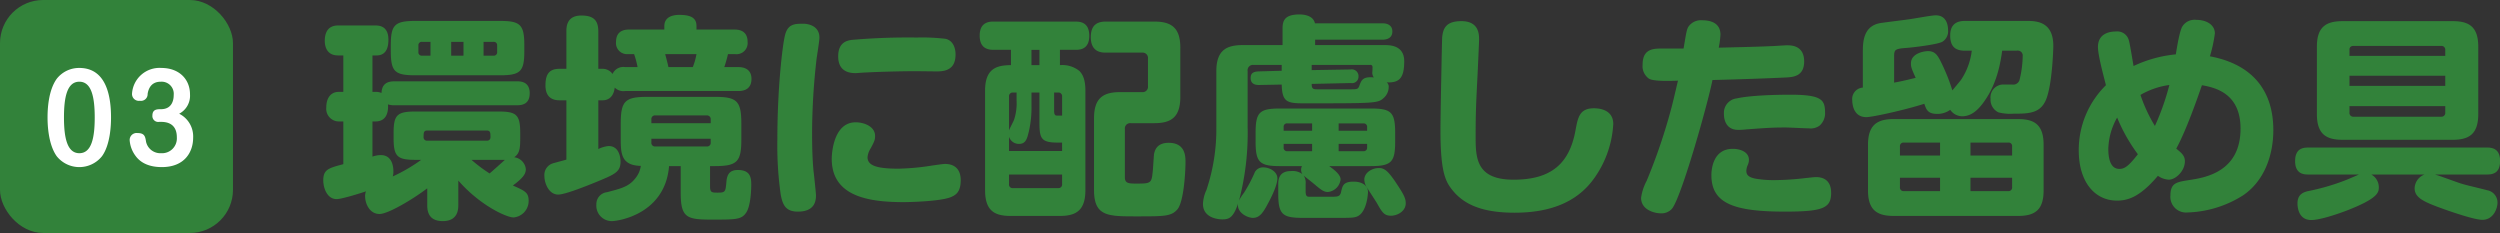 <svg id="h2_eco_003.svg" xmlns="http://www.w3.org/2000/svg" width="579.468" height="54" viewBox="0 0 579.468 54">
  <rect x="0" y="0" width="579.468" height="54" fill="#333333" stroke="none"/>
  <defs>
    <style>
      .cls-1, .cls-3 {
        fill: #32823a;
      }

      .cls-2 {
        fill: #fff;
      }

      .cls-2, .cls-3 {
        fill-rule: evenodd;
      }
    </style>
  </defs>
  <rect id="角丸長方形_2_のコピー_5" data-name="角丸長方形 2 のコピー 5" class="cls-1" width="54" height="54" rx="10" ry="10"/>
  <path id="_03" data-name="03" class="cls-2" d="M519.954,2950.75a6.581,6.581,0,0,0-5.238,2.51c-1.944,2.7-2.133,6.99-2.133,8.97,0,1.72.162,6.23,2.133,8.99a6.72,6.72,0,0,0,10.476,0c1.97-2.7,2.105-7.32,2.105-8.99C527.3,2957.85,526.461,2950.75,519.954,2950.75Zm0,3.19c2.835,0,3.564,3.61,3.564,8.29,0,4.61-.7,8.28-3.564,8.28-2.835,0-3.564-3.61-3.564-8.28C516.39,2957.58,517.092,2953.94,519.954,2953.94Zm18.954,9.31c3.482,0,3.644,2.59,3.644,3.62a3.434,3.434,0,0,1-3.644,3.64,3.392,3.392,0,0,1-3.483-2.61c-0.189-1.22-.324-2.06-1.971-2.06a1.615,1.615,0,0,0-1.836,1.68,6.861,6.861,0,0,0,1.323,3.56c1.377,1.94,3.645,2.65,6.129,2.65,5.291,0,7.262-3.49,7.262-6.83a5.886,5.886,0,0,0-3.24-5.54,4.706,4.706,0,0,0,2.511-4.48c0-3.51-2.511-6.13-6.641-6.13a6.382,6.382,0,0,0-6.8,5.97,1.582,1.582,0,0,0,1.809,1.64,1.547,1.547,0,0,0,1.809-1.59c0.432-2.78,2.43-2.83,3.105-2.83a2.8,2.8,0,0,1,2.942,3.05c0,0.78-.135,3.32-2.969,3.32-0.864,0-1.971,0-1.971,1.48a1.355,1.355,0,0,0,1.566,1.46h0.459Z" transform="translate(-501.562 -2935)"/>
  <path id="環境に配慮した留め具" class="cls-3" d="M617.443,2952.45c4.8,0,5.651-.9,5.651-5.65v-1.3c0-4.8-.951-5.65-5.651-5.65h-19.6c-4.85,0-5.7.95-5.7,5.7v1.25c0,4.8.9,5.65,5.7,5.65h19.6Zm-8.45-4.55h-2.85v-3.2h2.85v3.2Zm-9.6,0a0.764,0.764,0,0,1-.85-0.85v-1.5a0.762,0.762,0,0,1,.85-0.85h1.95v3.2h-1.95Zm14.251-3.2h2.3a0.764,0.764,0,0,1,.85.85v1.5a0.764,0.764,0,0,1-.85.85h-2.3v-3.2Zm-5.85,32.15c5.05,5.8,11.2,8.55,12.8,8.55a3.829,3.829,0,0,0,3.5-3.85c0-1.95-.85-2.3-3.651-3.55,2.4-1.8,3-2.7,3-3.8a3.085,3.085,0,0,0-2.7-2.75c1.25-.85,1.4-2,1.4-4.4v-1.2c0-4.25-.85-5-5-5h-19.3c-4.25,0-5.05.8-5.05,5v1.2c0,4.25.9,5,5.05,5h1.35a39.149,39.149,0,0,1-6.6,3.85,3.488,3.488,0,0,0,.15-1.2c0-.45,0-3.75-2.9-3.75a5.927,5.927,0,0,0-1.951.35v-8.15h0.7c2.851,0,3-2.7,2.9-3.95a4.756,4.756,0,0,0,1.55.2h28.3c1.251,0,3-.25,3-2.8,0-2.75-2.2-2.75-3-2.75h-28.3c-1.2,0-2.95.2-3.05,2.7a3.236,3.236,0,0,0-1.4-.25h-0.7v-8.45h0.95c2.5,0,2.751-2.3,2.751-3.65,0-3.3-2.3-3.3-3.151-3.3h-8.5c-2.6,0-3.1,2-3.1,3.55,0,1.4.5,3.4,3.1,3.4h1.2v8.45h-1.1c-1.7,0-2.85,1.3-2.85,3.6a2.93,2.93,0,0,0,2.85,3.25h1.1v9.9c-3.35.9-4.65,1.2-4.65,3.75,0,1.8.9,4.35,3.1,4.35,1.3,0,6.4-1.65,6.8-1.8a2.872,2.872,0,0,0-.2,1.2c0,1.5.95,4.05,3.351,4.05,1.9,0,7.5-3.25,11.05-5.95v3.95c0,1.85.65,3.65,3.6,3.65,3.551,0,3.6-2.8,3.6-3.7v-5.7Zm3.05-4.8h7.75c-0.55.5-3,2.7-3.55,3.15A33.821,33.821,0,0,1,610.843,2972.05Zm3.55-6.8c0.85,0,.85.6,0.85,1.5a0.762,0.762,0,0,1-.85.85h-13.8a0.764,0.764,0,0,1-.85-0.85c0-.9,0-1.5.85-1.5h13.8Zm51.75,8.25h1.05c5.25,0,6.2-1,6.2-6.2v-3.65c0-5.3-1.05-6.2-6.2-6.2H651.642c-5.2,0-6.2.95-6.2,6.2v3.65c0,3.4.2,6.05,4.65,6.15a5.694,5.694,0,0,1-1.2,2.8c-1.5,1.95-3.15,2.4-6.65,3.3a2.776,2.776,0,0,0-2.451,2.85,3.583,3.583,0,0,0,3.6,3.85c1.45,0,12.35-1.6,13.25-12.75h2.7v6.2c0,5.75,1.4,6.2,7.1,6.2,5.8,0,7,0,8.1-1.65,1.1-1.7,1.15-5.75,1.15-6.45,0-1.55-.15-3.4-3.1-3.4-1.95,0-2.5,1.1-2.65,2.65-0.2,2.45-.25,2.6-2.1,2.6-1.4,0-1.7-.1-1.7-1.55v-4.6Zm-13.6-10.8a0.846,0.846,0,0,1,.95-0.95h11.851a0.865,0.865,0,0,1,.95.95v0.85H652.542v-0.85Zm13.751,4.45V2968a0.845,0.845,0,0,1-.95.95H653.492a0.846,0.846,0,0,1-.95-0.95v-0.85h13.751Zm-19.851-16.6a2.716,2.716,0,0,0-2.9,1.6,2.783,2.783,0,0,0-2.3-1.2h-1v-8.65c0-2.6-1.1-3.7-3.95-3.7-3.4,0-3.45,2.65-3.45,3.7v8.65h-1.6c-2.5,0-3.25,1.4-3.25,3.85,0,2.75,1.6,3.45,3.25,3.45h1.6V2972c-1.25.35-2.6,0.7-3.1,0.85a2.808,2.808,0,0,0-2,2.9c0,1.85,1.1,4.35,3.2,4.35,1.65,0,6.95-2.15,8.9-2.95,4.251-1.75,5.551-2.3,5.551-4.7,0-.3-0.05-3.6-2.75-3.6a6.7,6.7,0,0,0-2.4.7v-11.3h1c1.5,0,2.6-1,2.8-2.95a2.862,2.862,0,0,0,2.4.8h26.2c0.651,0,3.1,0,3.1-2.8,0-2.75-2.5-2.75-3.1-2.75h-3.2a29.487,29.487,0,0,0,.85-3h1.7a2.582,2.582,0,0,0,2.851-2.85c0-2.85-2.4-2.85-3.1-2.85h-8.75V2941c0-2.05-1.65-2.55-4-2.55-1.4,0-3.451.4-3.451,2.6v0.8h-8.1c-0.85,0-3.1.05-3.1,2.9a2.566,2.566,0,0,0,2.7,2.8h1.5a21.194,21.194,0,0,1,.8,3h-2.9Zm10.05,0c-0.15-.7-0.2-0.95-0.75-3h7.251a15.066,15.066,0,0,1-.85,3h-5.651Zm31.3-10.05c-2,0-3.651,0-4.3,2.75-0.5,1.95-1.75,11.8-1.75,24.1a80.791,80.791,0,0,0,.8,12.9c0.45,2.15,1.05,3.8,3.951,3.8,3.8,0,4.2-2.3,4.2-3.8,0-.4-0.45-4.75-0.55-5.45-0.35-3.4-.35-7.45-0.35-9.1a151.769,151.769,0,0,1,1.05-17.15c0.1-.7.65-4.1,0.65-4.85C691.492,2940.85,688.642,2940.5,687.792,2940.5Zm35.252,7.15c0-1.8-.75-3.3-2.3-3.65a46.126,46.126,0,0,0-6.651-.3,151.434,151.434,0,0,0-15.151.55c-0.9.15-3.1,0.45-3.1,3.8,0,2.8,1.6,3.9,4,3.9,0.35,0,1.351-.1,1.5-0.1,4.25-.25,10.1-0.35,12.3-0.35,0.75,0,4.3.05,5.1,0.05C720.644,2951.55,723.044,2951.15,723.044,2947.65Zm1.2,29.1c0-2.2-1.1-3.75-3.65-3.75-0.65,0-3.8.5-4.5,0.6a57.475,57.475,0,0,1-6.3.5c-4.95,0-7.15-.7-7.15-2.65a4.5,4.5,0,0,1,.75-2.1c0.85-1.6,1-1.95,1-2.85,0-2.15-2.5-3.15-4.5-3.15-5.55,0-5.55,8.4-5.55,8.45,0,8.65,8.351,10.05,16.651,10.05,1.7,0,8.8-.2,11.051-1.2C723.244,2980.15,724.244,2979.35,724.244,2976.75Zm5.647,2.35c0,4.75,2.2,5.95,5.9,5.95h11.4c3.7,0,5.95-1.2,5.95-5.95V2956c0-2.2-.45-3.65-1.45-4.6a6.316,6.316,0,0,0-4.45-1.3v-3.55h3.6c0.95,0,3.2-.05,3.2-3.25,0-2.9-1.751-3.3-3.2-3.3H731.891c-0.85,0-3.25,0-3.25,3.25,0,2.9,1.8,3.3,3.25,3.3h4v3.55c-3.45,0-6,.9-6,5.9v23.1Zm12.6-22.65v6.95c0,3.7.4,4.65,4.25,4.65h1V2970h-12.3v-3.3a2.378,2.378,0,0,0,2.351,1.65c1.55,0,1.85-1.25,2.25-2.9a24.9,24.9,0,0,0,.6-6.2v-2.8h1.85Zm-1.85-6.35v-3.55h1.85v3.55h-1.85Zm-5.2,7.3a0.846,0.846,0,0,1,.95-0.95h0.8v1.9a12.067,12.067,0,0,1-.6,4.45c-0.15.4-1.05,2.05-1.15,2.45v-7.85Zm11.351-.95a0.846,0.846,0,0,1,.95.95v4.4h-1.05c-0.4,0-.8,0-0.8-1.1v-4.25h0.9Zm0.95,19v2.2a0.845,0.845,0,0,1-.95.95h-10.4a0.827,0.827,0,0,1-.95-0.95v-2.2h12.3Zm13.451-19.1c-3.9,0-6.05,1.35-6.05,6.05v16.65c0,6.1,3.2,6.1,9.8,6.1,6.5,0,8.1,0,9.5-1.6,1.5-1.7,1.9-8.6,1.9-11,0-1.25,0-4.45-3.9-4.45-2.9,0-3.251,1.95-3.4,2.65-0.05.5-.2,2.95-0.25,3.5-0.3,3.25-.3,3.3-3.9,3.3-1.8,0-2.6-.1-2.6-1.45v-11.15a1.229,1.229,0,0,1,1.35-1.4h5.45c3.851,0,6.051-1.3,6.051-6.1v-11.4c0-4.7-2.15-6.05-6.051-6.05h-11.15c-1.6,0-3.55.4-3.55,3.6,0,3.5,2.45,3.6,3.55,3.6h8.3a1.244,1.244,0,0,1,1.4,1.4v6.35a1.244,1.244,0,0,1-1.4,1.4h-5.05Zm37.049,3.8c-4.8,0-5.65.9-5.65,5.7v1.95c0,4.8.9,5.7,5.65,5.7h5.1a1.765,1.765,0,0,0-.2.85,1.694,1.694,0,0,0,.3,1,3.857,3.857,0,0,0-2.65-.7c-2.85,0-2.95,2.05-2.95,3.1v2.1c0,4.85.95,5.65,5.7,5.65h7.251c3.85,0,4.3,0,5.15-.25,2.55-.85,2.7-5.7,2.7-5.7,0-1.75-1.65-2.45-3.3-2.45-2.4,0-2.6.9-2.95,2.45-0.25,1.05-.8,1.05-2.4,1.05h-4.951c-0.45,0-.85-0.05-0.85-1.2v-1.85a3.052,3.052,0,0,0-.45-1.85c0.15,0.1.2,0.2,0.3,0.25,0.3,0.25,1.7,1.35,2,1.6,1.6,1.35,2.3,1.95,3.3,1.95a3.3,3.3,0,0,0,2.95-2.9c0-1.05-1.25-2.1-2.65-3.1h9.65c4.8,0,5.651-.95,5.651-5.7v-1.95c0-4.85-.9-5.7-5.651-5.7H798.242Zm0.85,4.3a0.762,0.762,0,0,1,.85-0.85h5.751v1.7h-6.6v-0.85Zm6.6,3.9v1.7h-5.751a0.786,0.786,0,0,1-.85-0.85v-0.85h6.6Zm6.15-3.05v-1.7h5.75a0.788,0.788,0,0,1,.85.85v0.85h-6.6Zm6.6,3.9a0.788,0.788,0,0,1-.85.85h-5.75v-1.7h6.6v0.85Zm-24,4.6a2.1,2.1,0,0,0-2.15,1.4,34.274,34.274,0,0,1-2.4,4.5,11.037,11.037,0,0,0-1.15,1.8c0.15-.5.3-1.15,0.45-1.8a61.4,61.4,0,0,0,1.55-15.4v-12.85a1.244,1.244,0,0,1,1.4-1.4h6.5v1.35l-5.35.15c-0.9.05-1.85,0.2-1.85,1.5,0,1.25.8,1.65,1.9,1.65l5.3-.1c0.1,4,1.2,4.35,5.05,4.35,16.6,0,17.251,0,18.6-1.25a3.373,3.373,0,0,0,1.15-2.5,1.269,1.269,0,0,0-.45-1.1c2.8,0.1,4.05-.85,4.05-4.9,0-3.75-3.4-3.75-4.6-3.75H806.393v-1.25h15.551c0.4,0,2.35,0,2.35-1.9s-1.95-1.9-2.35-1.9h-15.6c-0.25-1.25-1.5-2.05-3.6-2.05-3.35,0-3.9,1.4-3.9,3.2v3.9h-9.25c-3.751,0-6.1,1.2-6.1,6.05v12.9a44.239,44.239,0,0,1-2.3,14.65,8.4,8.4,0,0,0-.8,3.2c0,3.5,4,3.6,4.5,3.6,1.45,0,2.55-.3,3.651-3.75a1.514,1.514,0,0,0-.051.45c0,1.85,2.251,2.95,3.5,2.95,1.55,0,2.4-1.3,3.45-3.3,0.85-1.55,2.2-4.3,2.2-5.85C797.642,2974.75,795.792,2973.8,794.442,2973.8Zm26.7,0.15c-1.55,0-3.35,1.05-3.35,2.7a3.368,3.368,0,0,0,.6,1.8c0.3,0.5,1.95,3,2.3,3.6,1.251,2.2,1.7,2.95,3.3,2.95,1.35,0,3.4-.95,3.4-2.9,0-1.1-.45-2-1.9-4.2C823.194,2974.35,822.344,2973.95,821.143,2973.95Zm-15.55-23.9h13.5a0.473,0.473,0,0,1,.6.4,11.742,11.742,0,0,1-.05,1.3,1.88,1.88,0,0,0,.35,1.2c-2.45-.25-2.85.6-3.25,1.65-0.35,1-.4,1.1-2,1.1h-7.9c-0.95,0-1.25-.15-1.25-1.25l9.05-.2a1.514,1.514,0,0,0,1.8-1.6,1.557,1.557,0,0,0-1.85-1.55l-9,.15v-1.2Zm34.7-10.15c-3.55,0-4.251,1.65-4.451,3.75-0.05.4-.4,18.1-0.4,21.55,0,9.3,1.1,11.65,2.451,13.45,2.8,3.8,7.3,5.65,14.75,5.65,7.9,0,14.151-2.25,18.152-7.6a23.853,23.853,0,0,0,4.7-12.95c0-3.6-3.75-3.65-4.5-3.65-3.3,0-3.7,2.1-4.251,5.1-1.4,7.7-5.6,11.45-14.351,11.45-8.45,0-8.8-4.75-8.8-9.75,0-5.75.1-7.8,0.45-14.65,0.05-1,.35-7.6.35-8.1C844.392,2943,844.392,2939.9,840.292,2939.9Zm51.5,6.35h-5.4c-2.5,0-4.1.7-4.1,3.8a3.518,3.518,0,0,0,1.5,3.2c0.95,0.55,3.85.55,6.7,0.45-0.3,1.25-.9,3.9-1.451,6.05a132.71,132.71,0,0,1-5.8,17.15,11.837,11.837,0,0,0-1.3,3.95c0,2.85,3.2,3.6,4.6,3.6a3.252,3.252,0,0,0,2.5-1c2.051-2.15,8.151-23.55,9.451-29.9,5.7-.15,12.051-0.35,17.2-0.6,1.55-.1,4.05-0.3,4.05-3.7,0-3.7-2.95-3.75-3.95-3.75-0.55,0-3.25.2-3.85,0.2-3.15.15-8,.25-12,0.35a20.619,20.619,0,0,0,.4-3c0-2.75-2.3-3.35-4.25-3.35a3.527,3.527,0,0,0-3,1.25C892.543,2941.65,892.493,2942.1,891.793,2946.25Zm32.8,15.05c0-3.1-.55-4.35-8.1-4.35-3.35,0-9.2.15-12.351,0.85a3.377,3.377,0,0,0-3,3.55c0,0.5,0,3.75,3.3,3.75a14.661,14.661,0,0,0,1.8-.1c4.75-.35,6.1-0.45,9.25-0.45,0.75,0,4.5.2,5.35,0.2a3.473,3.473,0,0,0,2.5-.65A3.858,3.858,0,0,0,924.6,2961.3Zm1.4,18.35c0-2.35-1.25-3.6-3.5-3.6-0.551,0-1.651.15-2.251,0.2a64.461,64.461,0,0,1-7.35.5,25.143,25.143,0,0,1-4.2-.3c-1.8-.3-2.35-0.9-2.35-1.8a3.432,3.432,0,0,1,.35-1.45,3.029,3.029,0,0,0,.25-1.15c0-1.8-1.951-2.55-3.751-2.55-4.9,0-4.95,5.45-4.95,6.1,0,6.55,5.2,8.45,17.051,8.45C924.245,2984.05,926,2983.2,926,2979.65Zm49.25-11.1c0-4.7-2.2-5.95-5.9-5.95H940.493c-3.7,0-5.951,1.25-5.951,5.95v10.6c0,4.5,2.051,5.9,5.951,5.9h28.852c3.95,0,5.9-1.45,5.9-5.9v-10.6Zm-33.3.4a0.816,0.816,0,0,1,.9-0.9h8.4v3h-9.3v-2.1Zm16.351,2.1v-3h8.75a0.8,0.8,0,0,1,.9.9v2.1h-9.65Zm-15.451,8.25a0.832,0.832,0,0,1-.9-0.95v-2.15h9.3v3.1h-8.4Zm25.1-.95a0.832,0.832,0,0,1-.9.95h-8.75v-3.1h9.65v2.15Zm1.051-31.6a1.157,1.157,0,0,1,1.4,1.3,24.149,24.149,0,0,1-.7,5.35,1.512,1.512,0,0,1-1.7,1.2h-2.35a2.976,2.976,0,0,0-2.7,3.3,3.236,3.236,0,0,0,1.85,3.15,10.79,10.79,0,0,0,3.45.3c3.651,0,6.551,0,7.8-3.9,1.25-3.85,1.45-11.3,1.45-11.8,0-5.35-3.45-5.8-6-5.8h-14.5c-1.4,0-3.4.4-3.4,3.35,0,2.3.9,3.55,3.4,3.55h1.6a15.5,15.5,0,0,1-2.45,6.7c-0.2.3-1.35,1.65-2.05,2.5a43.86,43.86,0,0,0-2.8-6.9c-0.7-1.35-1.3-2.2-2.85-2.2-0.8,0-3.95.45-3.95,2.85,0,0.8.1,1.15,1.1,3.35-0.55.1-2.7,0.7-5,1.1v-6.05c0-1.65.25-1.8,2.95-2,0.75-.05,6.8-0.7,8.2-1.4a2.853,2.853,0,0,0,1.351-2.75c0-.5-0.05-3.4-2.851-3.4-1,0-5.45.85-6.4,0.95-1,.15-5.55.7-6.45,0.85-4.051.7-4.051,4.6-4.051,6.8v8.15a2.656,2.656,0,0,0-2.45,3c0,0.25,0,3.85,3.25,3.85,1.5,0,9.3-1.75,13.451-3.1,0.45,1.35.8,2.35,3,2.35a4.977,4.977,0,0,0,3-.95,3.405,3.405,0,0,0,2.8,1.5c1.75,0,3.45-1,5.3-3.75,2.95-4.3,3.6-9.1,3.95-11.45H969Zm32.745,29a4.922,4.922,0,0,0,2.5.9c1.65,0,3.75-2.05,3.75-4.25,0-1.25-.65-1.85-2-2.95,2.3-4.2,4.9-11.65,5.95-14.7,2.65,0.5,8.95,1.6,8.95,10.05,0,10.15-8.35,11.4-12,11.95-2.8.45-4.25,0.65-4.25,3.55a3.629,3.629,0,0,0,3.9,3.95,25.44,25.44,0,0,0,12.9-3.95c4.9-3.3,7.05-9.2,7.05-15.15,0-8.65-4.35-15.15-14.7-17.1a32.331,32.331,0,0,0,1.15-5.3c0-1.95-1.85-3.15-4.35-3.15a3.346,3.346,0,0,0-3.2,1.55c-0.6,1.05-1.15,4.25-1.5,6.45a29.722,29.722,0,0,0-9.8,2.7c-0.15-.8-0.8-4.95-1.05-5.8a2.772,2.772,0,0,0-3.05-2.2c-0.8,0-4.15.1-4.15,3.6,0,1.9,1.3,6.65,1.85,8.85a21.051,21.051,0,0,0-6.3,15.1c0,7.5,3.85,11.65,8.851,11.65C994.793,2981.5,997.593,2980.65,1001.74,2975.75Zm-4.647-5c-2.25,2.9-3.15,3.4-4.3,3.4-2.05,0-2.55-2.4-2.55-4.6a15.3,15.3,0,0,1,2.05-7.3A38.717,38.717,0,0,0,997.093,2970.75Zm0.6-13.75a18.181,18.181,0,0,1,6.7-2.3,57.354,57.354,0,0,1-3.35,9.5A35.6,35.6,0,0,1,997.693,2957Zm46.847-17.1c-3.85,0-5.95,1.35-5.95,5.9v15.65c0,4.6,2.1,5.95,5.95,5.95h25.5c3.75,0,5.95-1.25,5.95-5.95V2945.8c0-4.7-2.25-5.9-5.95-5.9h-25.5Zm23.8,15h-22.2v-2.35h22.2v2.35Zm-22.2-6.95v-1.4a0.816,0.816,0,0,1,.9-0.9h20.35a0.855,0.855,0,0,1,.95.9v1.4h-22.2Zm22.2,13.15a0.867,0.867,0,0,1-.95.95h-20.35a0.854,0.854,0,0,1-.9-0.95v-1.5h22.2v1.5Zm-4.8,14.35a3.526,3.526,0,0,0-2.3,3.2c0,2.15,2.15,3.1,5.6,4.4,0.15,0.05,7.8,2.9,10.1,2.9,2.55,0,3.51-2.6,3.51-4a2.893,2.893,0,0,0-2.36-2.85c-0.85-.25-5-1.2-5.9-1.5-0.9-.25-5.25-1.9-6.25-2.15h12c1.3,0,3.11-.2,3.11-3.15,0-3.1-2.21-3.1-3.11-3.1h-41.3c-1.2,0-3.1.15-3.1,3.15,0,3.1,2.2,3.1,3.1,3.1h11.7c-0.35.15-1.85,0.8-2.8,1.2a51.74,51.74,0,0,1-9,2.65c-1.6.35-2.45,1.15-2.45,2.85,0,0.5.05,3.85,3.2,3.85,2.15,0,6.7-1.6,8.35-2.25,7.2-2.8,7.3-4.2,7.3-5.35a3.36,3.36,0,0,0-1.75-2.95h12.35Z" transform="translate(-501.562 -2935)"/>
</svg>
